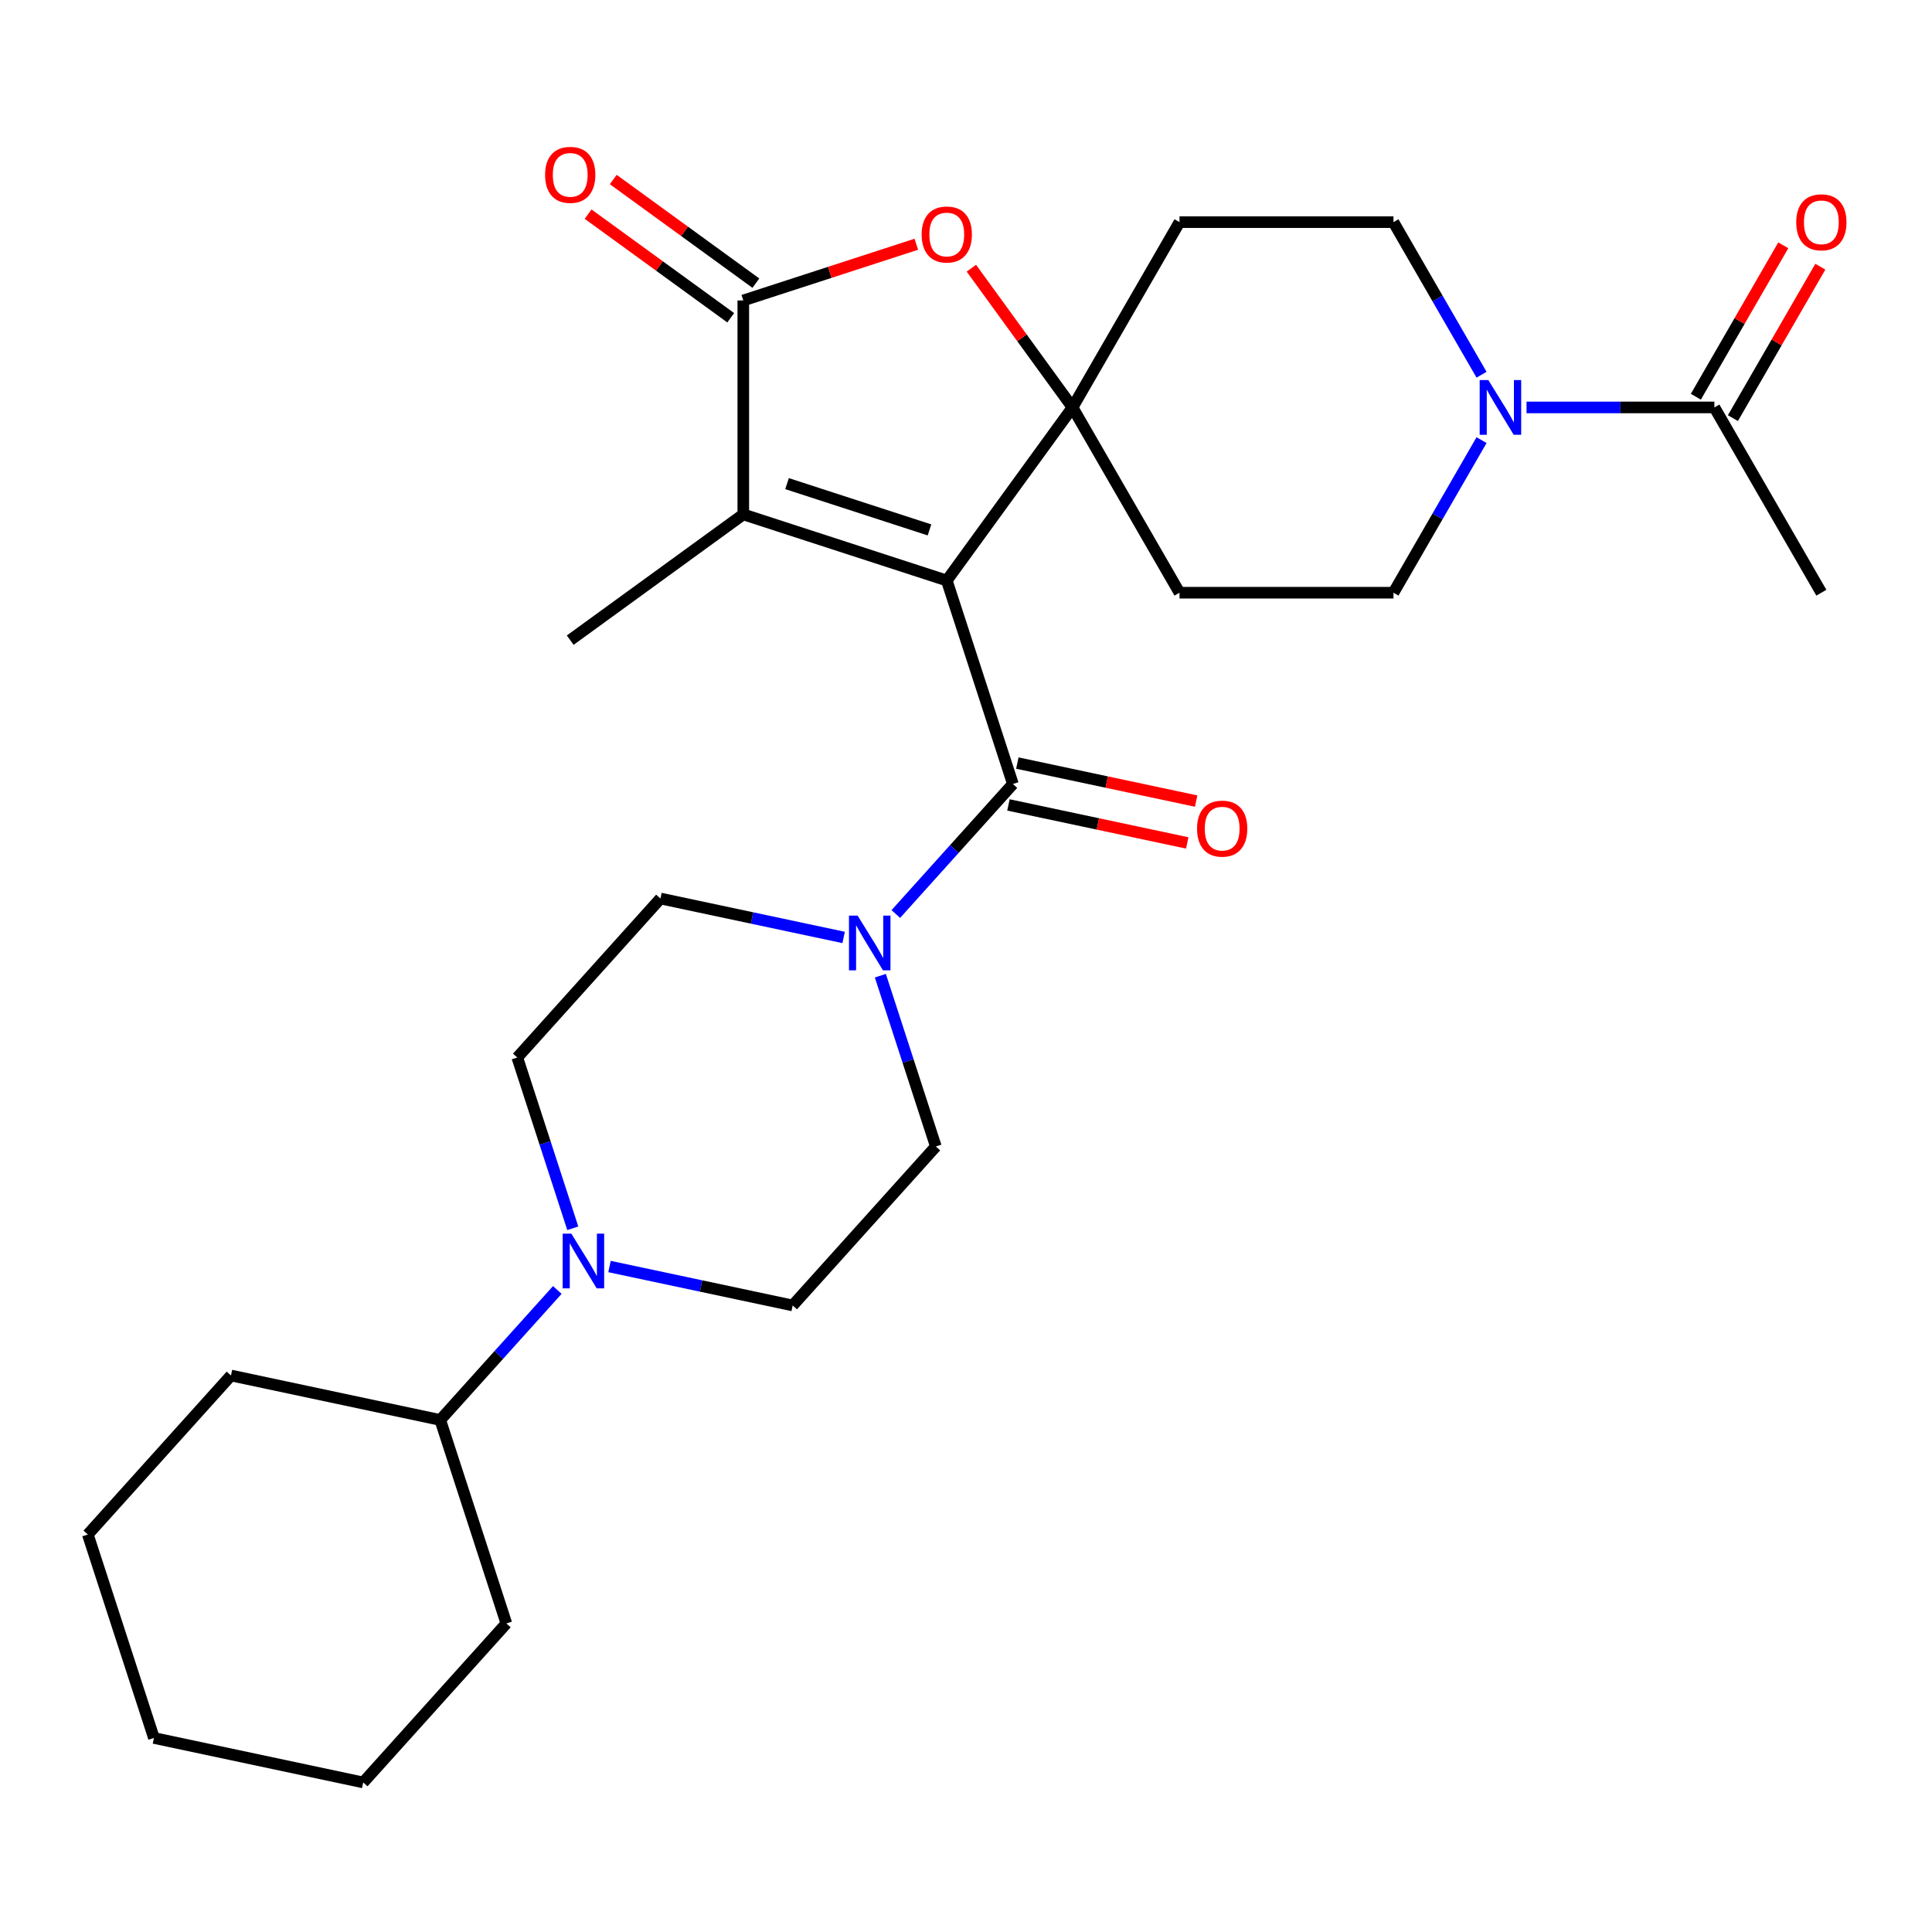 <?xml version='1.0' encoding='iso-8859-1'?>
<svg version='1.1' baseProfile='full'
              xmlns='http://www.w3.org/2000/svg'
                      xmlns:rdkit='http://www.rdkit.org/xml'
                      xmlns:xlink='http://www.w3.org/1999/xlink'
                  xml:space='preserve'
width='1000px' height='1000px' viewBox='0 0 1000 1000'>
<!-- END OF HEADER -->
<rect style='opacity:1.0;fill:#FFFFFF;stroke:none' width='1000' height='1000' x='0' y='0'> </rect>
<path class='bond-0' d='M 490.05,300.475 L 555.141,210.885' style='fill:none;fill-rule:evenodd;stroke:#000000;stroke-width:6px;stroke-linecap:butt;stroke-linejoin:miter;stroke-opacity:1' />
<path class='bond-1' d='M 490.05,300.475 L 524.27,405.795' style='fill:none;fill-rule:evenodd;stroke:#000000;stroke-width:6px;stroke-linecap:butt;stroke-linejoin:miter;stroke-opacity:1' />
<path class='bond-2' d='M 490.05,300.475 L 384.73,266.255' style='fill:none;fill-rule:evenodd;stroke:#000000;stroke-width:6px;stroke-linecap:butt;stroke-linejoin:miter;stroke-opacity:1' />
<path class='bond-2' d='M 481.096,274.278 L 407.372,250.324' style='fill:none;fill-rule:evenodd;stroke:#000000;stroke-width:6px;stroke-linecap:butt;stroke-linejoin:miter;stroke-opacity:1' />
<path class='bond-4' d='M 555.141,210.885 L 528.963,174.854' style='fill:none;fill-rule:evenodd;stroke:#000000;stroke-width:6px;stroke-linecap:butt;stroke-linejoin:miter;stroke-opacity:1' />
<path class='bond-4' d='M 528.963,174.854 L 502.785,138.823' style='fill:none;fill-rule:evenodd;stroke:#FF0000;stroke-width:6px;stroke-linecap:butt;stroke-linejoin:miter;stroke-opacity:1' />
<path class='bond-9' d='M 555.141,210.885 L 610.511,114.982' style='fill:none;fill-rule:evenodd;stroke:#000000;stroke-width:6px;stroke-linecap:butt;stroke-linejoin:miter;stroke-opacity:1' />
<path class='bond-10' d='M 555.141,210.885 L 610.511,306.788' style='fill:none;fill-rule:evenodd;stroke:#000000;stroke-width:6px;stroke-linecap:butt;stroke-linejoin:miter;stroke-opacity:1' />
<path class='bond-5' d='M 524.27,405.795 L 493.975,439.441' style='fill:none;fill-rule:evenodd;stroke:#000000;stroke-width:6px;stroke-linecap:butt;stroke-linejoin:miter;stroke-opacity:1' />
<path class='bond-5' d='M 493.975,439.441 L 463.679,473.088' style='fill:none;fill-rule:evenodd;stroke:#0000FF;stroke-width:6px;stroke-linecap:butt;stroke-linejoin:miter;stroke-opacity:1' />
<path class='bond-13' d='M 521.968,416.627 L 568.243,426.463' style='fill:none;fill-rule:evenodd;stroke:#000000;stroke-width:6px;stroke-linecap:butt;stroke-linejoin:miter;stroke-opacity:1' />
<path class='bond-13' d='M 568.243,426.463 L 614.519,436.299' style='fill:none;fill-rule:evenodd;stroke:#FF0000;stroke-width:6px;stroke-linecap:butt;stroke-linejoin:miter;stroke-opacity:1' />
<path class='bond-13' d='M 526.573,394.963 L 572.848,404.799' style='fill:none;fill-rule:evenodd;stroke:#000000;stroke-width:6px;stroke-linecap:butt;stroke-linejoin:miter;stroke-opacity:1' />
<path class='bond-13' d='M 572.848,404.799 L 619.124,414.635' style='fill:none;fill-rule:evenodd;stroke:#FF0000;stroke-width:6px;stroke-linecap:butt;stroke-linejoin:miter;stroke-opacity:1' />
<path class='bond-3' d='M 384.73,266.255 L 384.73,155.515' style='fill:none;fill-rule:evenodd;stroke:#000000;stroke-width:6px;stroke-linecap:butt;stroke-linejoin:miter;stroke-opacity:1' />
<path class='bond-21' d='M 384.73,266.255 L 295.14,331.346' style='fill:none;fill-rule:evenodd;stroke:#000000;stroke-width:6px;stroke-linecap:butt;stroke-linejoin:miter;stroke-opacity:1' />
<path class='bond-14' d='M 391.239,146.556 L 354.329,119.739' style='fill:none;fill-rule:evenodd;stroke:#000000;stroke-width:6px;stroke-linecap:butt;stroke-linejoin:miter;stroke-opacity:1' />
<path class='bond-14' d='M 354.329,119.739 L 317.418,92.922' style='fill:none;fill-rule:evenodd;stroke:#FF0000;stroke-width:6px;stroke-linecap:butt;stroke-linejoin:miter;stroke-opacity:1' />
<path class='bond-14' d='M 378.221,164.474 L 341.31,137.657' style='fill:none;fill-rule:evenodd;stroke:#000000;stroke-width:6px;stroke-linecap:butt;stroke-linejoin:miter;stroke-opacity:1' />
<path class='bond-14' d='M 341.31,137.657 L 304.399,110.84' style='fill:none;fill-rule:evenodd;stroke:#FF0000;stroke-width:6px;stroke-linecap:butt;stroke-linejoin:miter;stroke-opacity:1' />
<path class='bond-28' d='M 384.73,155.515 L 429.506,140.967' style='fill:none;fill-rule:evenodd;stroke:#000000;stroke-width:6px;stroke-linecap:butt;stroke-linejoin:miter;stroke-opacity:1' />
<path class='bond-28' d='M 429.506,140.967 L 474.281,126.418' style='fill:none;fill-rule:evenodd;stroke:#FF0000;stroke-width:6px;stroke-linecap:butt;stroke-linejoin:miter;stroke-opacity:1' />
<path class='bond-15' d='M 436.663,485.219 L 389.257,475.143' style='fill:none;fill-rule:evenodd;stroke:#0000FF;stroke-width:6px;stroke-linecap:butt;stroke-linejoin:miter;stroke-opacity:1' />
<path class='bond-15' d='M 389.257,475.143 L 341.851,465.066' style='fill:none;fill-rule:evenodd;stroke:#000000;stroke-width:6px;stroke-linecap:butt;stroke-linejoin:miter;stroke-opacity:1' />
<path class='bond-16' d='M 455.671,505.019 L 470.031,549.214' style='fill:none;fill-rule:evenodd;stroke:#0000FF;stroke-width:6px;stroke-linecap:butt;stroke-linejoin:miter;stroke-opacity:1' />
<path class='bond-16' d='M 470.031,549.214 L 484.391,593.41' style='fill:none;fill-rule:evenodd;stroke:#000000;stroke-width:6px;stroke-linecap:butt;stroke-linejoin:miter;stroke-opacity:1' />
<path class='bond-6' d='M 766.846,227.813 L 744.048,267.301' style='fill:none;fill-rule:evenodd;stroke:#0000FF;stroke-width:6px;stroke-linecap:butt;stroke-linejoin:miter;stroke-opacity:1' />
<path class='bond-6' d='M 744.048,267.301 L 721.25,306.788' style='fill:none;fill-rule:evenodd;stroke:#000000;stroke-width:6px;stroke-linecap:butt;stroke-linejoin:miter;stroke-opacity:1' />
<path class='bond-8' d='M 790.128,210.885 L 838.744,210.885' style='fill:none;fill-rule:evenodd;stroke:#0000FF;stroke-width:6px;stroke-linecap:butt;stroke-linejoin:miter;stroke-opacity:1' />
<path class='bond-8' d='M 838.744,210.885 L 887.359,210.885' style='fill:none;fill-rule:evenodd;stroke:#000000;stroke-width:6px;stroke-linecap:butt;stroke-linejoin:miter;stroke-opacity:1' />
<path class='bond-29' d='M 766.846,193.957 L 744.048,154.469' style='fill:none;fill-rule:evenodd;stroke:#0000FF;stroke-width:6px;stroke-linecap:butt;stroke-linejoin:miter;stroke-opacity:1' />
<path class='bond-29' d='M 744.048,154.469 L 721.25,114.982' style='fill:none;fill-rule:evenodd;stroke:#000000;stroke-width:6px;stroke-linecap:butt;stroke-linejoin:miter;stroke-opacity:1' />
<path class='bond-7' d='M 315.481,655.553 L 362.887,665.629' style='fill:none;fill-rule:evenodd;stroke:#0000FF;stroke-width:6px;stroke-linecap:butt;stroke-linejoin:miter;stroke-opacity:1' />
<path class='bond-7' d='M 362.887,665.629 L 410.292,675.705' style='fill:none;fill-rule:evenodd;stroke:#000000;stroke-width:6px;stroke-linecap:butt;stroke-linejoin:miter;stroke-opacity:1' />
<path class='bond-20' d='M 288.464,667.684 L 258.169,701.33' style='fill:none;fill-rule:evenodd;stroke:#0000FF;stroke-width:6px;stroke-linecap:butt;stroke-linejoin:miter;stroke-opacity:1' />
<path class='bond-20' d='M 258.169,701.33 L 227.873,734.977' style='fill:none;fill-rule:evenodd;stroke:#000000;stroke-width:6px;stroke-linecap:butt;stroke-linejoin:miter;stroke-opacity:1' />
<path class='bond-30' d='M 296.472,635.753 L 282.112,591.557' style='fill:none;fill-rule:evenodd;stroke:#0000FF;stroke-width:6px;stroke-linecap:butt;stroke-linejoin:miter;stroke-opacity:1' />
<path class='bond-30' d='M 282.112,591.557 L 267.752,547.362' style='fill:none;fill-rule:evenodd;stroke:#000000;stroke-width:6px;stroke-linecap:butt;stroke-linejoin:miter;stroke-opacity:1' />
<path class='bond-19' d='M 896.95,216.422 L 919.575,177.235' style='fill:none;fill-rule:evenodd;stroke:#000000;stroke-width:6px;stroke-linecap:butt;stroke-linejoin:miter;stroke-opacity:1' />
<path class='bond-19' d='M 919.575,177.235 L 942.199,138.047' style='fill:none;fill-rule:evenodd;stroke:#FF0000;stroke-width:6px;stroke-linecap:butt;stroke-linejoin:miter;stroke-opacity:1' />
<path class='bond-19' d='M 877.769,205.348 L 900.394,166.161' style='fill:none;fill-rule:evenodd;stroke:#000000;stroke-width:6px;stroke-linecap:butt;stroke-linejoin:miter;stroke-opacity:1' />
<path class='bond-19' d='M 900.394,166.161 L 923.019,126.973' style='fill:none;fill-rule:evenodd;stroke:#FF0000;stroke-width:6px;stroke-linecap:butt;stroke-linejoin:miter;stroke-opacity:1' />
<path class='bond-22' d='M 887.359,210.885 L 942.729,306.788' style='fill:none;fill-rule:evenodd;stroke:#000000;stroke-width:6px;stroke-linecap:butt;stroke-linejoin:miter;stroke-opacity:1' />
<path class='bond-12' d='M 610.511,114.982 L 721.25,114.982' style='fill:none;fill-rule:evenodd;stroke:#000000;stroke-width:6px;stroke-linecap:butt;stroke-linejoin:miter;stroke-opacity:1' />
<path class='bond-11' d='M 610.511,306.788 L 721.25,306.788' style='fill:none;fill-rule:evenodd;stroke:#000000;stroke-width:6px;stroke-linecap:butt;stroke-linejoin:miter;stroke-opacity:1' />
<path class='bond-17' d='M 341.851,465.066 L 267.752,547.362' style='fill:none;fill-rule:evenodd;stroke:#000000;stroke-width:6px;stroke-linecap:butt;stroke-linejoin:miter;stroke-opacity:1' />
<path class='bond-18' d='M 484.391,593.41 L 410.292,675.705' style='fill:none;fill-rule:evenodd;stroke:#000000;stroke-width:6px;stroke-linecap:butt;stroke-linejoin:miter;stroke-opacity:1' />
<path class='bond-23' d='M 227.873,734.977 L 119.554,711.953' style='fill:none;fill-rule:evenodd;stroke:#000000;stroke-width:6px;stroke-linecap:butt;stroke-linejoin:miter;stroke-opacity:1' />
<path class='bond-24' d='M 227.873,734.977 L 262.094,840.296' style='fill:none;fill-rule:evenodd;stroke:#000000;stroke-width:6px;stroke-linecap:butt;stroke-linejoin:miter;stroke-opacity:1' />
<path class='bond-25' d='M 119.554,711.953 L 45.455,794.248' style='fill:none;fill-rule:evenodd;stroke:#000000;stroke-width:6px;stroke-linecap:butt;stroke-linejoin:miter;stroke-opacity:1' />
<path class='bond-26' d='M 262.094,840.296 L 187.995,922.592' style='fill:none;fill-rule:evenodd;stroke:#000000;stroke-width:6px;stroke-linecap:butt;stroke-linejoin:miter;stroke-opacity:1' />
<path class='bond-31' d='M 45.455,794.248 L 79.675,899.568' style='fill:none;fill-rule:evenodd;stroke:#000000;stroke-width:6px;stroke-linecap:butt;stroke-linejoin:miter;stroke-opacity:1' />
<path class='bond-27' d='M 187.995,922.592 L 79.675,899.568' style='fill:none;fill-rule:evenodd;stroke:#000000;stroke-width:6px;stroke-linecap:butt;stroke-linejoin:miter;stroke-opacity:1' />
<path  class='atom-5' d='M 477.05 121.375
Q 477.05 114.575, 480.41 110.775
Q 483.77 106.975, 490.05 106.975
Q 496.33 106.975, 499.69 110.775
Q 503.05 114.575, 503.05 121.375
Q 503.05 128.255, 499.65 132.175
Q 496.25 136.055, 490.05 136.055
Q 483.81 136.055, 480.41 132.175
Q 477.05 128.295, 477.05 121.375
M 490.05 132.855
Q 494.37 132.855, 496.69 129.975
Q 499.05 127.055, 499.05 121.375
Q 499.05 115.815, 496.69 113.015
Q 494.37 110.175, 490.05 110.175
Q 485.73 110.175, 483.37 112.975
Q 481.05 115.775, 481.05 121.375
Q 481.05 127.095, 483.37 129.975
Q 485.73 132.855, 490.05 132.855
' fill='#FF0000'/>
<path  class='atom-6' d='M 443.911 473.93
L 453.191 488.93
Q 454.111 490.41, 455.591 493.09
Q 457.071 495.77, 457.151 495.93
L 457.151 473.93
L 460.911 473.93
L 460.911 502.25
L 457.031 502.25
L 447.071 485.85
Q 445.911 483.93, 444.671 481.73
Q 443.471 479.53, 443.111 478.85
L 443.111 502.25
L 439.431 502.25
L 439.431 473.93
L 443.911 473.93
' fill='#0000FF'/>
<path  class='atom-7' d='M 770.36 196.725
L 779.64 211.725
Q 780.56 213.205, 782.04 215.885
Q 783.52 218.565, 783.6 218.725
L 783.6 196.725
L 787.36 196.725
L 787.36 225.045
L 783.48 225.045
L 773.52 208.645
Q 772.36 206.725, 771.12 204.525
Q 769.92 202.325, 769.56 201.645
L 769.56 225.045
L 765.88 225.045
L 765.88 196.725
L 770.36 196.725
' fill='#0000FF'/>
<path  class='atom-8' d='M 295.713 638.521
L 304.993 653.521
Q 305.913 655.001, 307.393 657.681
Q 308.873 660.361, 308.953 660.521
L 308.953 638.521
L 312.713 638.521
L 312.713 666.841
L 308.833 666.841
L 298.873 650.441
Q 297.713 648.521, 296.473 646.321
Q 295.273 644.121, 294.913 643.441
L 294.913 666.841
L 291.233 666.841
L 291.233 638.521
L 295.713 638.521
' fill='#0000FF'/>
<path  class='atom-14' d='M 619.59 428.899
Q 619.59 422.099, 622.95 418.299
Q 626.31 414.499, 632.59 414.499
Q 638.87 414.499, 642.23 418.299
Q 645.59 422.099, 645.59 428.899
Q 645.59 435.779, 642.19 439.699
Q 638.79 443.579, 632.59 443.579
Q 626.35 443.579, 622.95 439.699
Q 619.59 435.819, 619.59 428.899
M 632.59 440.379
Q 636.91 440.379, 639.23 437.499
Q 641.59 434.579, 641.59 428.899
Q 641.59 423.339, 639.23 420.539
Q 636.91 417.699, 632.59 417.699
Q 628.27 417.699, 625.91 420.499
Q 623.59 423.299, 623.59 428.899
Q 623.59 434.619, 625.91 437.499
Q 628.27 440.379, 632.59 440.379
' fill='#FF0000'/>
<path  class='atom-15' d='M 282.14 90.504
Q 282.14 83.704, 285.5 79.904
Q 288.86 76.104, 295.14 76.104
Q 301.42 76.104, 304.78 79.904
Q 308.14 83.704, 308.14 90.504
Q 308.14 97.384, 304.74 101.304
Q 301.34 105.184, 295.14 105.184
Q 288.9 105.184, 285.5 101.304
Q 282.14 97.424, 282.14 90.504
M 295.14 101.984
Q 299.46 101.984, 301.78 99.104
Q 304.14 96.184, 304.14 90.504
Q 304.14 84.944, 301.78 82.144
Q 299.46 79.304, 295.14 79.304
Q 290.82 79.304, 288.46 82.104
Q 286.14 84.904, 286.14 90.504
Q 286.14 96.224, 288.46 99.104
Q 290.82 101.984, 295.14 101.984
' fill='#FF0000'/>
<path  class='atom-20' d='M 929.729 115.062
Q 929.729 108.262, 933.089 104.462
Q 936.449 100.662, 942.729 100.662
Q 949.009 100.662, 952.369 104.462
Q 955.729 108.262, 955.729 115.062
Q 955.729 121.942, 952.329 125.862
Q 948.929 129.742, 942.729 129.742
Q 936.489 129.742, 933.089 125.862
Q 929.729 121.982, 929.729 115.062
M 942.729 126.542
Q 947.049 126.542, 949.369 123.662
Q 951.729 120.742, 951.729 115.062
Q 951.729 109.502, 949.369 106.702
Q 947.049 103.862, 942.729 103.862
Q 938.409 103.862, 936.049 106.662
Q 933.729 109.462, 933.729 115.062
Q 933.729 120.782, 936.049 123.662
Q 938.409 126.542, 942.729 126.542
' fill='#FF0000'/>
</svg>
